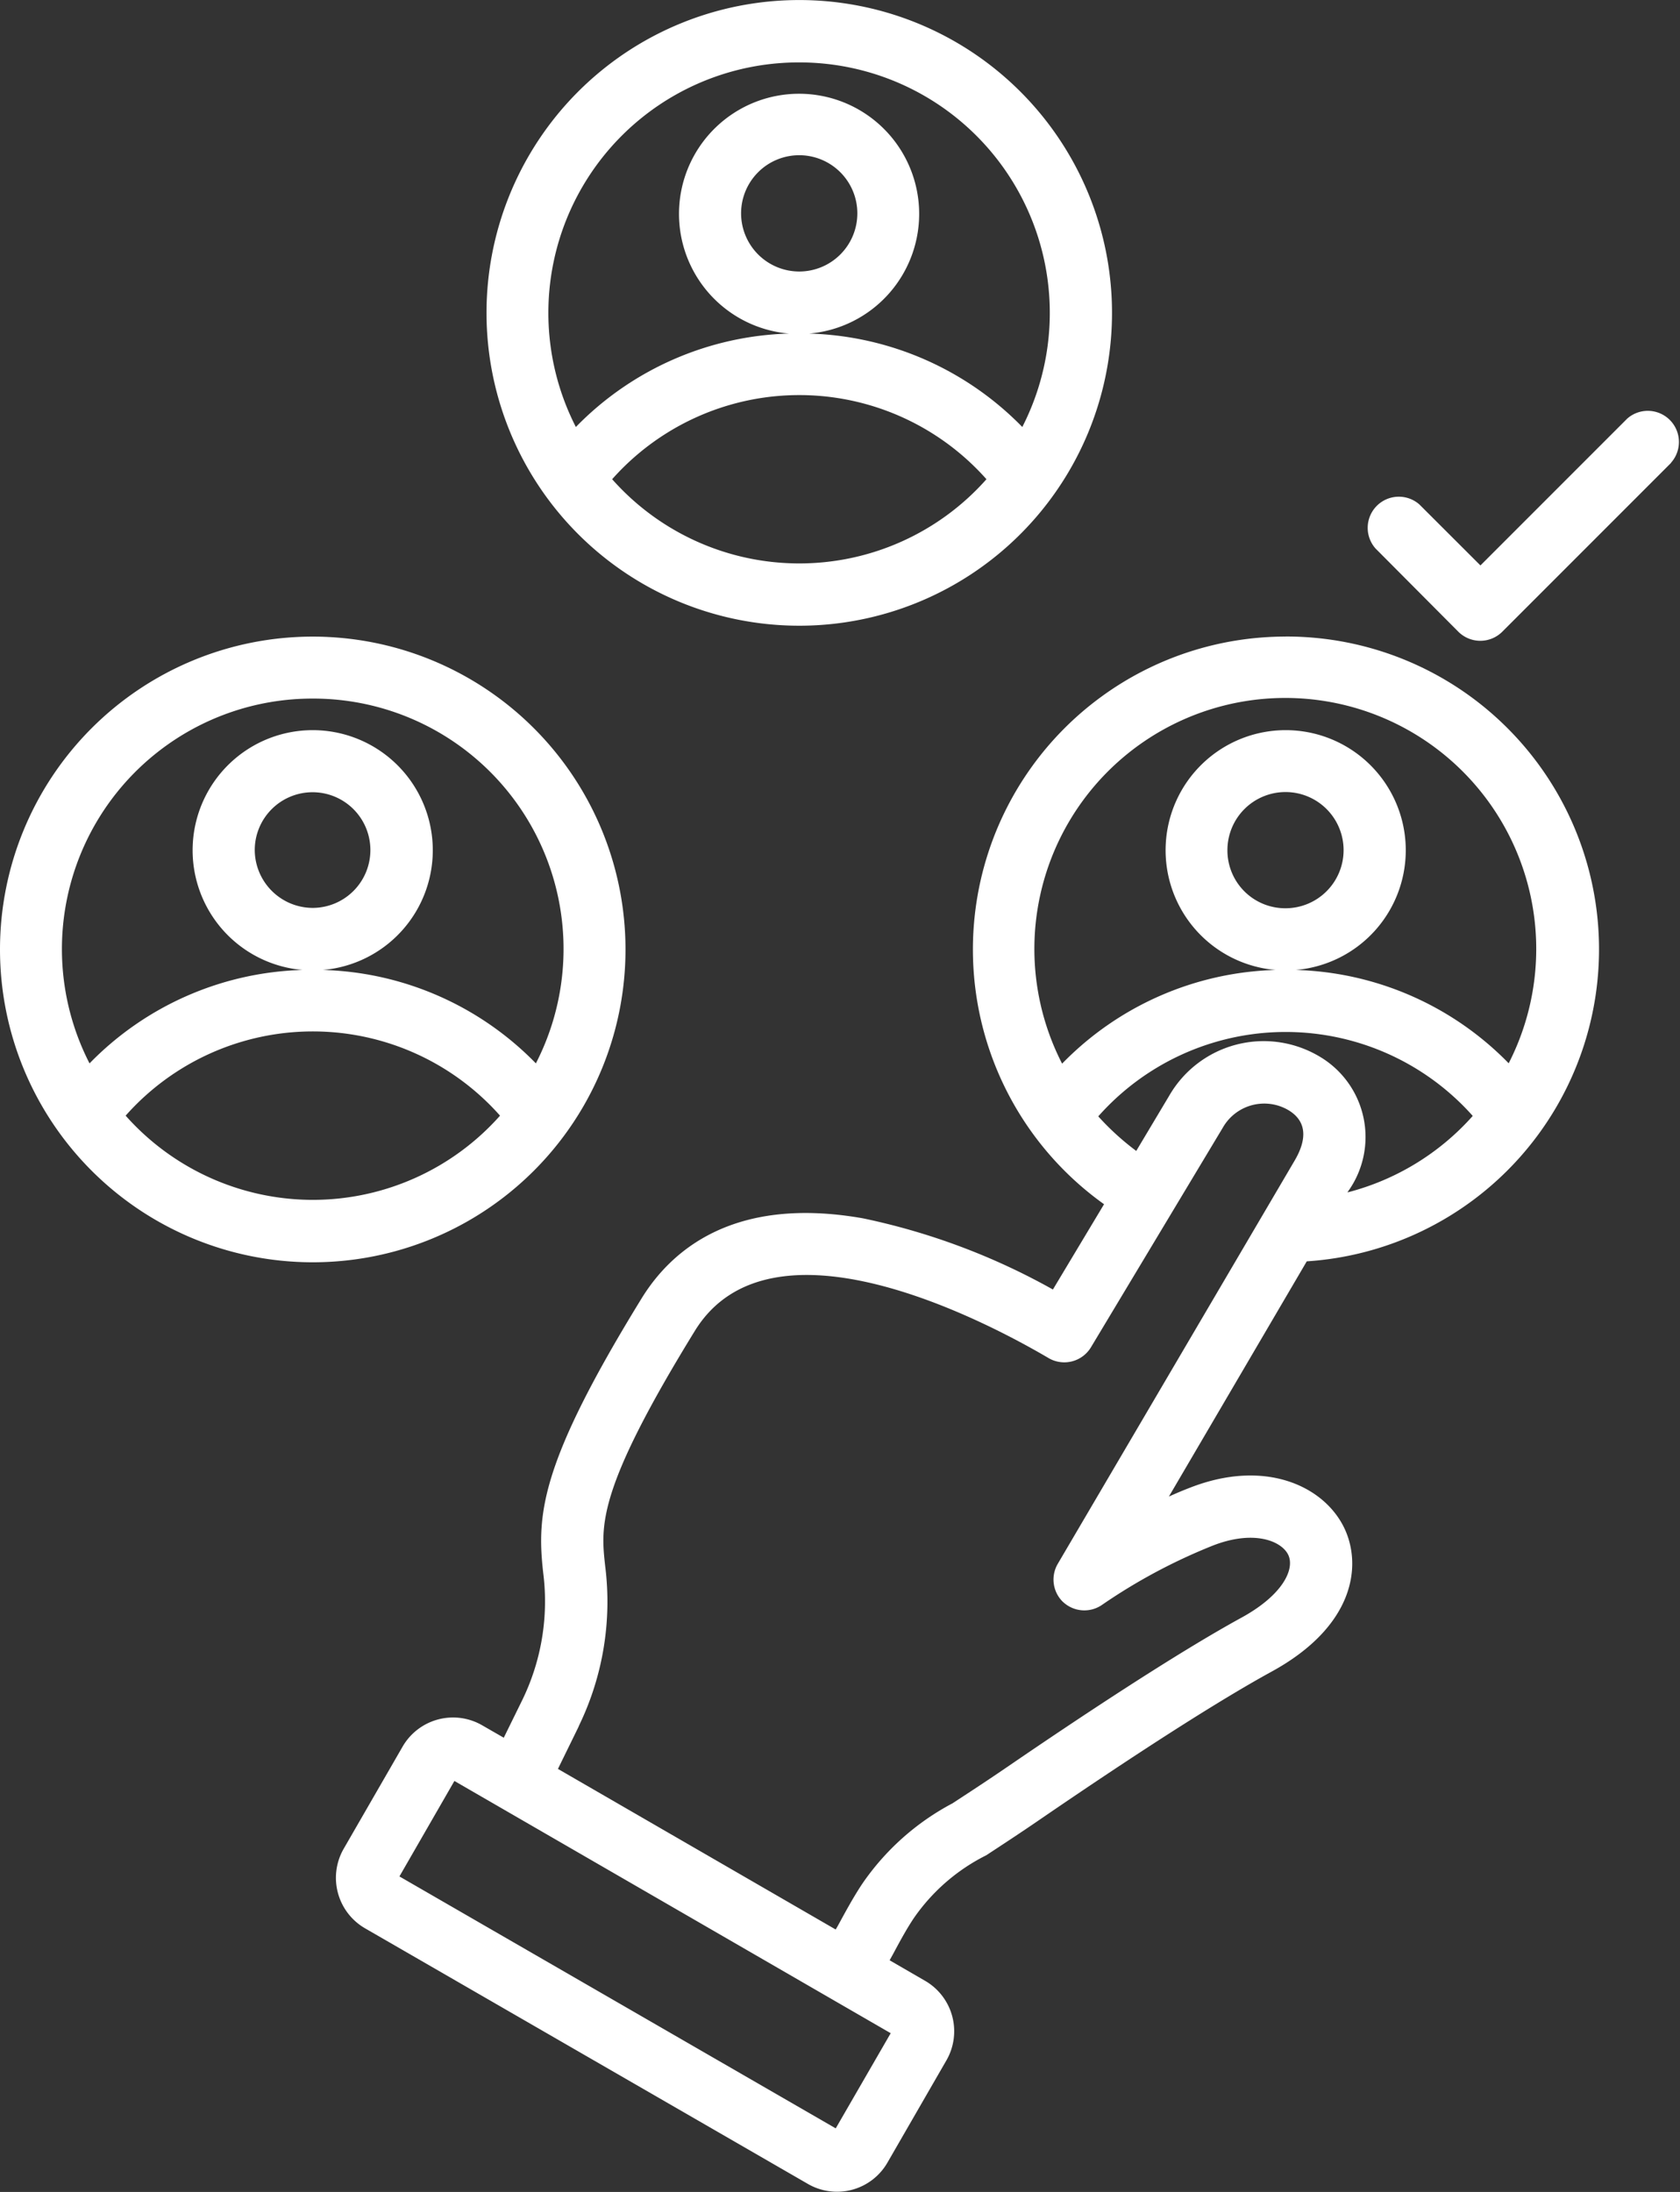 <?xml version="1.0" encoding="UTF-8"?>
<svg xmlns="http://www.w3.org/2000/svg" id="noun-select-7246197" width="37.774" height="49.271" viewBox="0 0 37.774 49.271">
  <rect x="0" y="0" width="37.774" height="49.271" fill="#333333" stroke="none"/>
  <path id="Caminho_2899" data-name="Caminho 2899" d="M26.647,22.537a7.032,7.032,0,1,0-7.032,7.034,7.03,7.03,0,0,0,7.032-7.034ZM19.616,16.9A5.628,5.628,0,0,1,24.632,25.1a6.957,6.957,0,0,0-4.79-2.1,2.7,2.7,0,1,0-.456,0,6.957,6.957,0,0,0-4.79,2.1A5.63,5.63,0,0,1,19.615,16.9Zm-1.305,3.4a1.3,1.3,0,1,1,1.305,1.305,1.307,1.307,0,0,1-1.305-1.305Zm1.305,7.868v0a5.633,5.633,0,0,1-4.208-1.893,5.625,5.625,0,0,1,8.418,0,5.63,5.63,0,0,1-4.21,1.893ZM41.489,15.506a7.034,7.034,0,0,0-4.082,12.76l-1.15,1.917v0a15,15,0,0,0-4.271-1.6c-2.885-.509-4.3.7-4.977,1.8-2.285,3.715-2.36,4.855-2.212,6.17a5.066,5.066,0,0,1-.487,2.891l-.4.814-.487-.28,0,0a1.31,1.31,0,0,0-1.786.477l-1.327,2.3v0a1.311,1.311,0,0,0,.479,1.786l9.961,5.748a1.308,1.308,0,0,0,1.786-.479l1.327-2.3a1.31,1.31,0,0,0-.477-1.786l-.8-.463c.043-.079.087-.156.128-.235.126-.233.256-.473.414-.71A4.333,4.333,0,0,1,34.759,42.9c.327-.215.737-.481,1.242-.828,2.238-1.532,4.026-2.672,5.174-3.3,1.846-1.01,2.037-2.362,1.641-3.212-.45-.958-1.785-1.583-3.474-.923-.16.061-.317.128-.477.2l3.1-5.287v0a7.03,7.03,0,0,0-.478-14.045ZM31.374,49.039l-9.81-5.663L22.8,41.23,32.61,46.9Zm5.113-11.831v0a.7.7,0,0,0,.87.067,12.691,12.691,0,0,1,2.494-1.335c.933-.365,1.556-.1,1.7.213s-.116.889-1.043,1.4c-1.5.82-3.707,2.287-5.292,3.372-.493.337-.9.6-1.217.808h0a5.672,5.672,0,0,0-2.035,1.818c-.191.29-.343.57-.479.818-.037.069-.073.136-.112.2l-6.245-3.61.454-.927c.008-.018.016-.034.022-.051a6.39,6.39,0,0,0,.586-3.583c-.1-.911-.189-1.7,2.015-5.283,1.7-2.765,6.519-.235,7.954.609a.7.7,0,0,0,.954-.243l2.966-4.939h0a1.072,1.072,0,0,1,1.471-.392c.392.233.442.617.15,1.122L36.366,36.35h0a.7.7,0,0,0,.122.86ZM42.881,28l.014-.024a2.1,2.1,0,0,0-.641-3.029,2.452,2.452,0,0,0-3.38.877l-.743,1.244a5.908,5.908,0,0,1-.854-.777,5.63,5.63,0,0,1,8.42-.01A5.652,5.652,0,0,1,42.881,28Zm-2.7-7.692a1.306,1.306,0,1,1,1.305,1.305,1.3,1.3,0,0,1-1.305-1.305ZM46.507,25.1h0A6.959,6.959,0,0,0,41.718,23a2.7,2.7,0,1,0-.454,0,6.968,6.968,0,0,0-4.8,2.106,5.642,5.642,0,1,1,10.041-.008ZM30.553,15.262A7.032,7.032,0,1,0,23.522,8.23a7.033,7.033,0,0,0,7.032,7.032Zm0-1.4a5.622,5.622,0,0,1-4.206-1.893,5.627,5.627,0,0,1,8.416,0,5.623,5.623,0,0,1-4.21,1.893ZM29.246,6A1.307,1.307,0,1,1,30.553,7.3,1.309,1.309,0,0,1,29.246,6Zm1.305-3.4,0,0a5.63,5.63,0,0,1,5.018,8.195,6.971,6.971,0,0,0-4.792-2.1,2.7,2.7,0,1,0-.454,0,6.958,6.958,0,0,0-4.792,2.1,5.63,5.63,0,0,1,5.018-8.195Zm19.6,9.007-3.79,3.79a.7.7,0,0,1-.988,0L43.51,13.525a.7.7,0,0,1,.988-.988l1.372,1.37,3.3-3.3,0,0a.7.7,0,0,1,.988.988Z" transform="translate(-12.583 -1.197)" fill="#fff"></path>
</svg>

